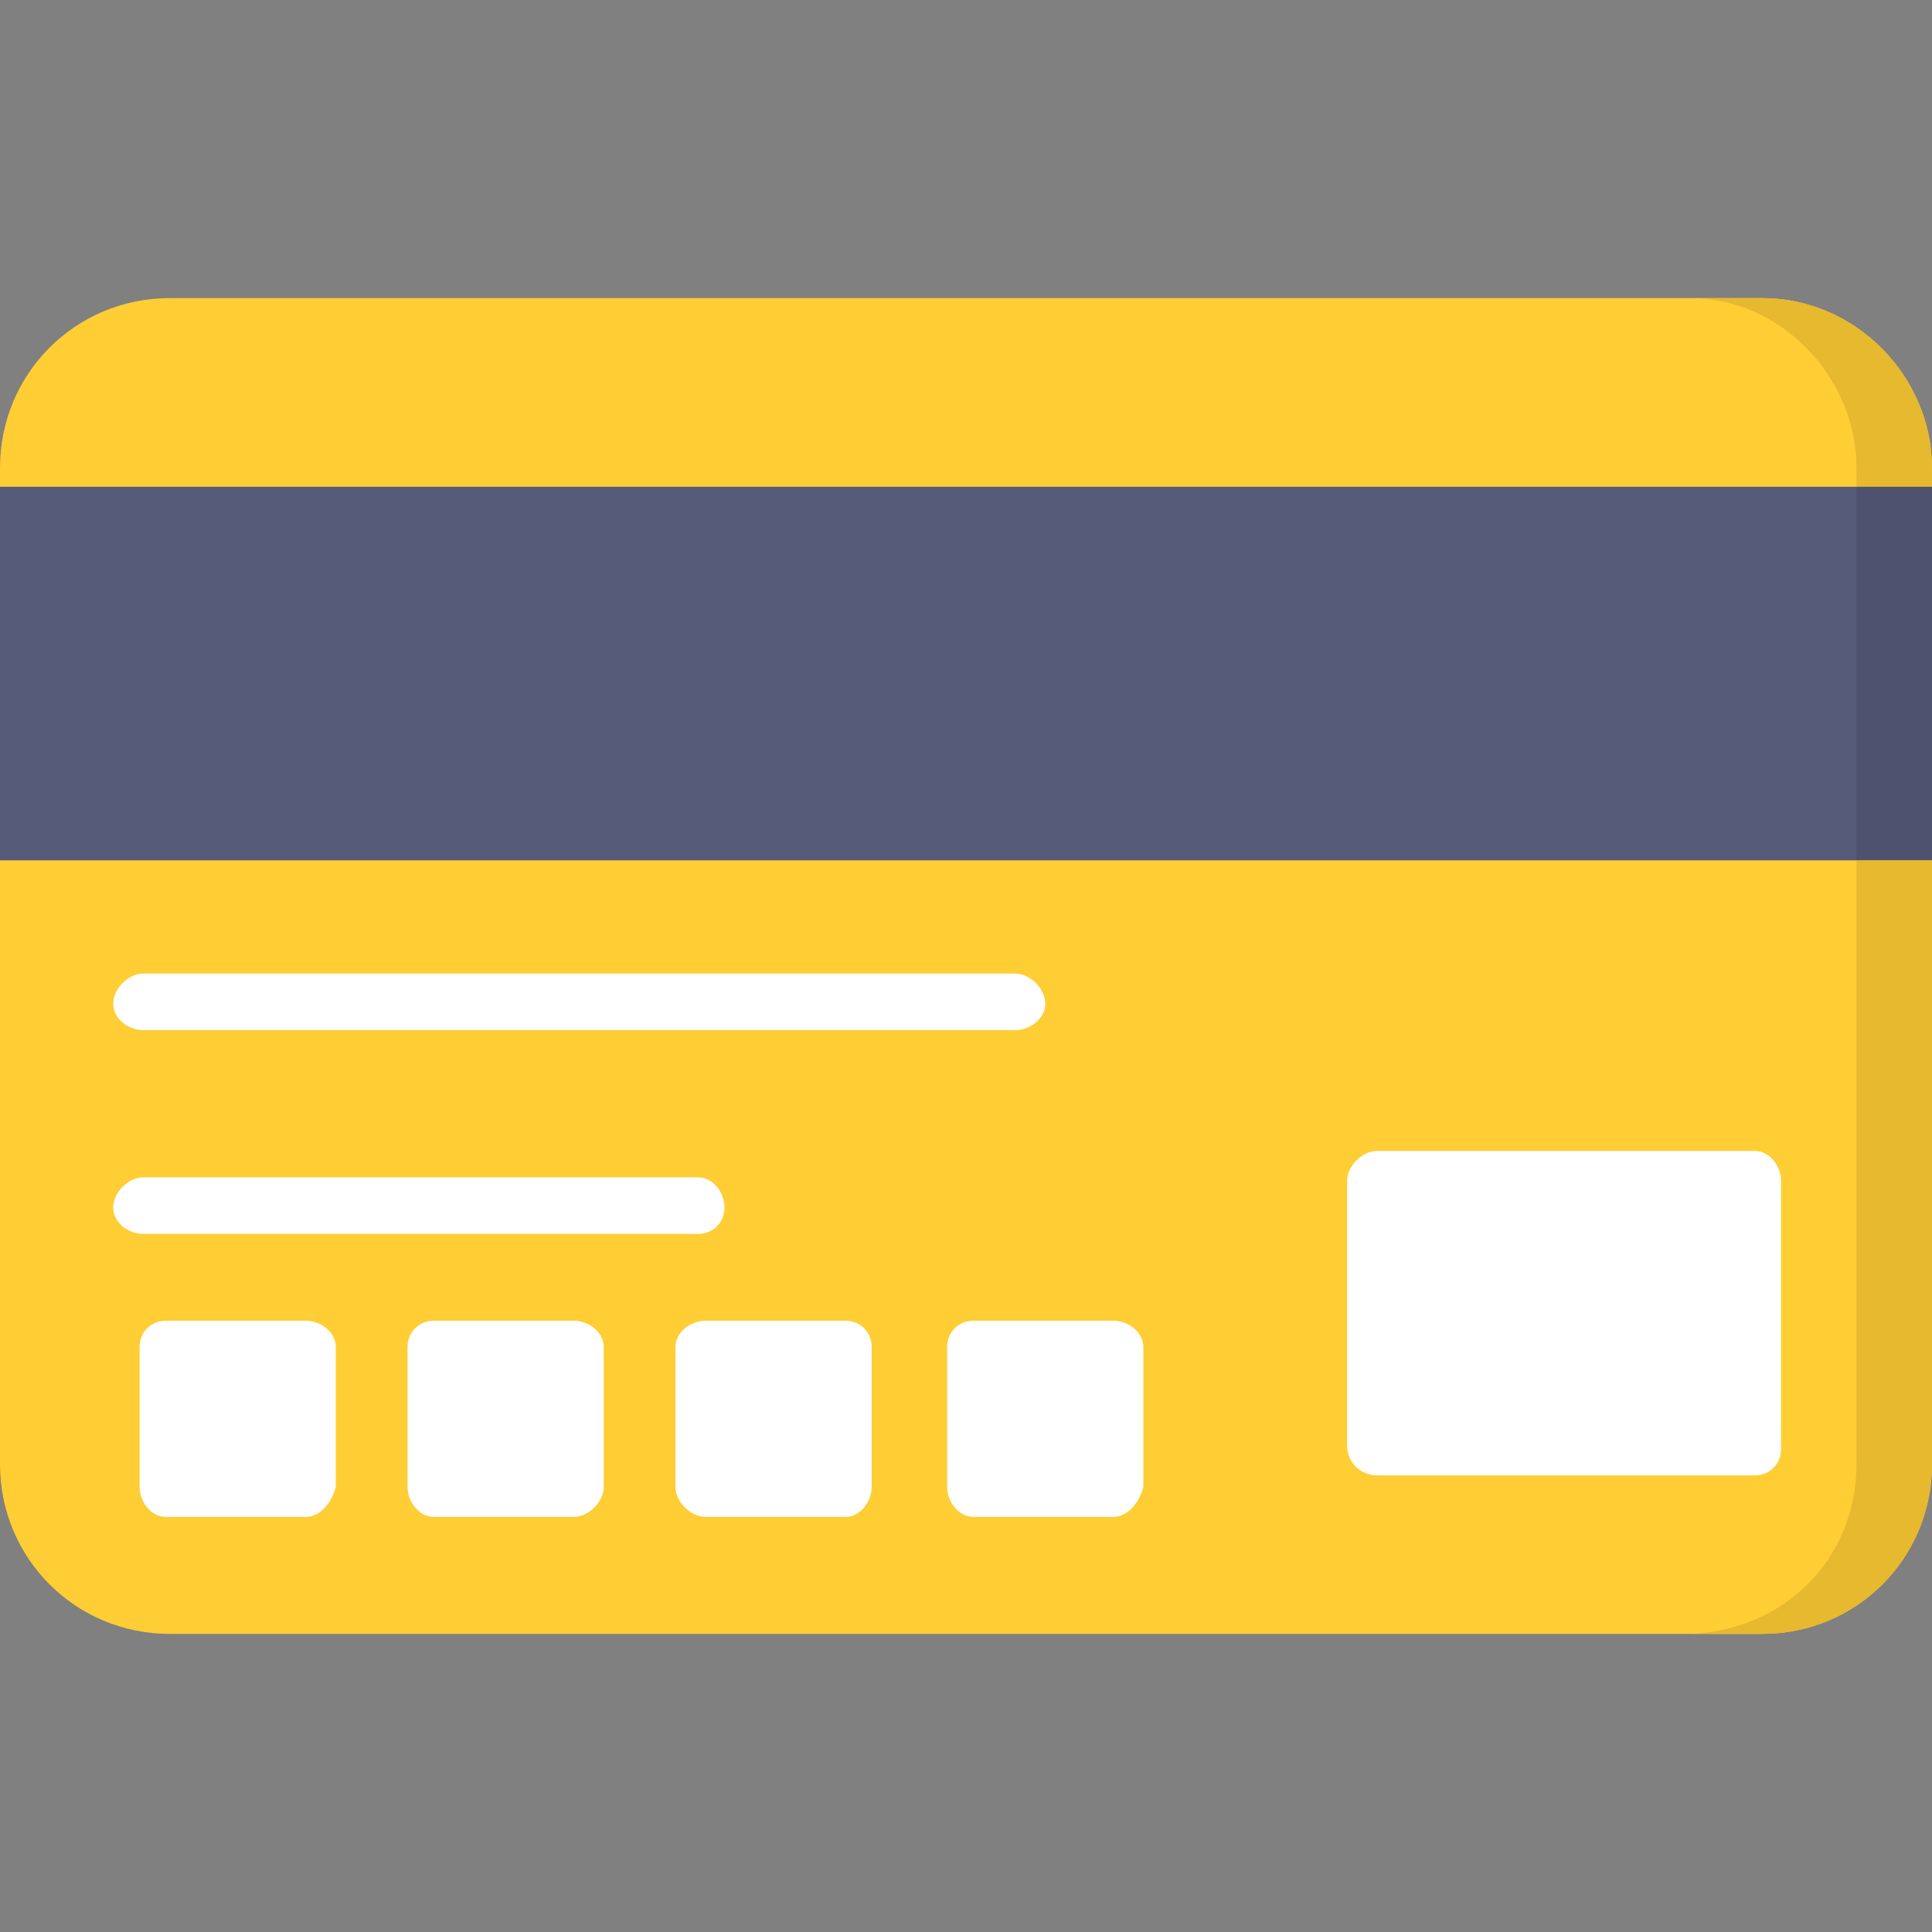 <svg clip-rule="evenodd" fill-rule="evenodd" height="512" image-rendering="optimizeQuality" shape-rendering="geometricPrecision" text-rendering="geometricPrecision" viewBox="0 0 512 512" width="512" xmlns="http://www.w3.org/2000/svg"><rect x="0" y="0" width="512" height="512" fill="#808080" stroke="none"/><g id="Layer_x0020_1"><path d="m467 433h-422c-25 0-45-20-45-45v-264c0-25 20-45 45-45h422c25 0 45 21 45 45v264c0 25-20 45-45 45z" fill="#ffcd34"/><path d="m0 228v-99h512v99z" fill="#575b7a"/><path d="m448 79c24 0 44 21 44 45v5h20v-5c0-24-20-45-45-45z" fill="#e6b92f"/><path d="m512 129h-20v99h20z" fill="#4e526e"/><path d="m512 228h-20v160c0 25-19 44-44 45h19c25 0 45-20 45-45z" fill="#e6b92f"/><g fill="#fff"><path d="m269 273h-231c-4 0-8-3-8-7s4-8 8-8h231c4 0 8 4 8 8s-4 7-8 7z"/><path d="m185 327h-147c-4 0-8-3-8-7s4-8 8-8h147c4 0 7 4 7 8s-3 7-7 7z"/><path d="m81 402h-37c-4 0-7-4-7-8v-37c0-4 3-7 7-7h37c4 0 8 3 8 7v37c-1 4-4 8-8 8z"/><path d="m152 402h-37c-4 0-7-4-7-8v-37c0-4 3-7 7-7h37c4 0 8 3 8 7v37c0 4-4 8-8 8z"/><path d="m224 402h-37c-4 0-8-4-8-8v-37c0-4 4-7 8-7h37c4 0 7 3 7 7v37c0 4-3 8-7 8z"/><path d="m295 402h-37c-4 0-7-4-7-8v-37c0-4 3-7 7-7h37c4 0 8 3 8 7v37c-1 4-4 8-8 8z"/><path d="m465 391h-100c-4 0-8-3-8-8v-70c0-4 4-8 8-8h100c4 0 7 4 7 8v71c0 4-3 7-7 7z"/></g></g></svg>